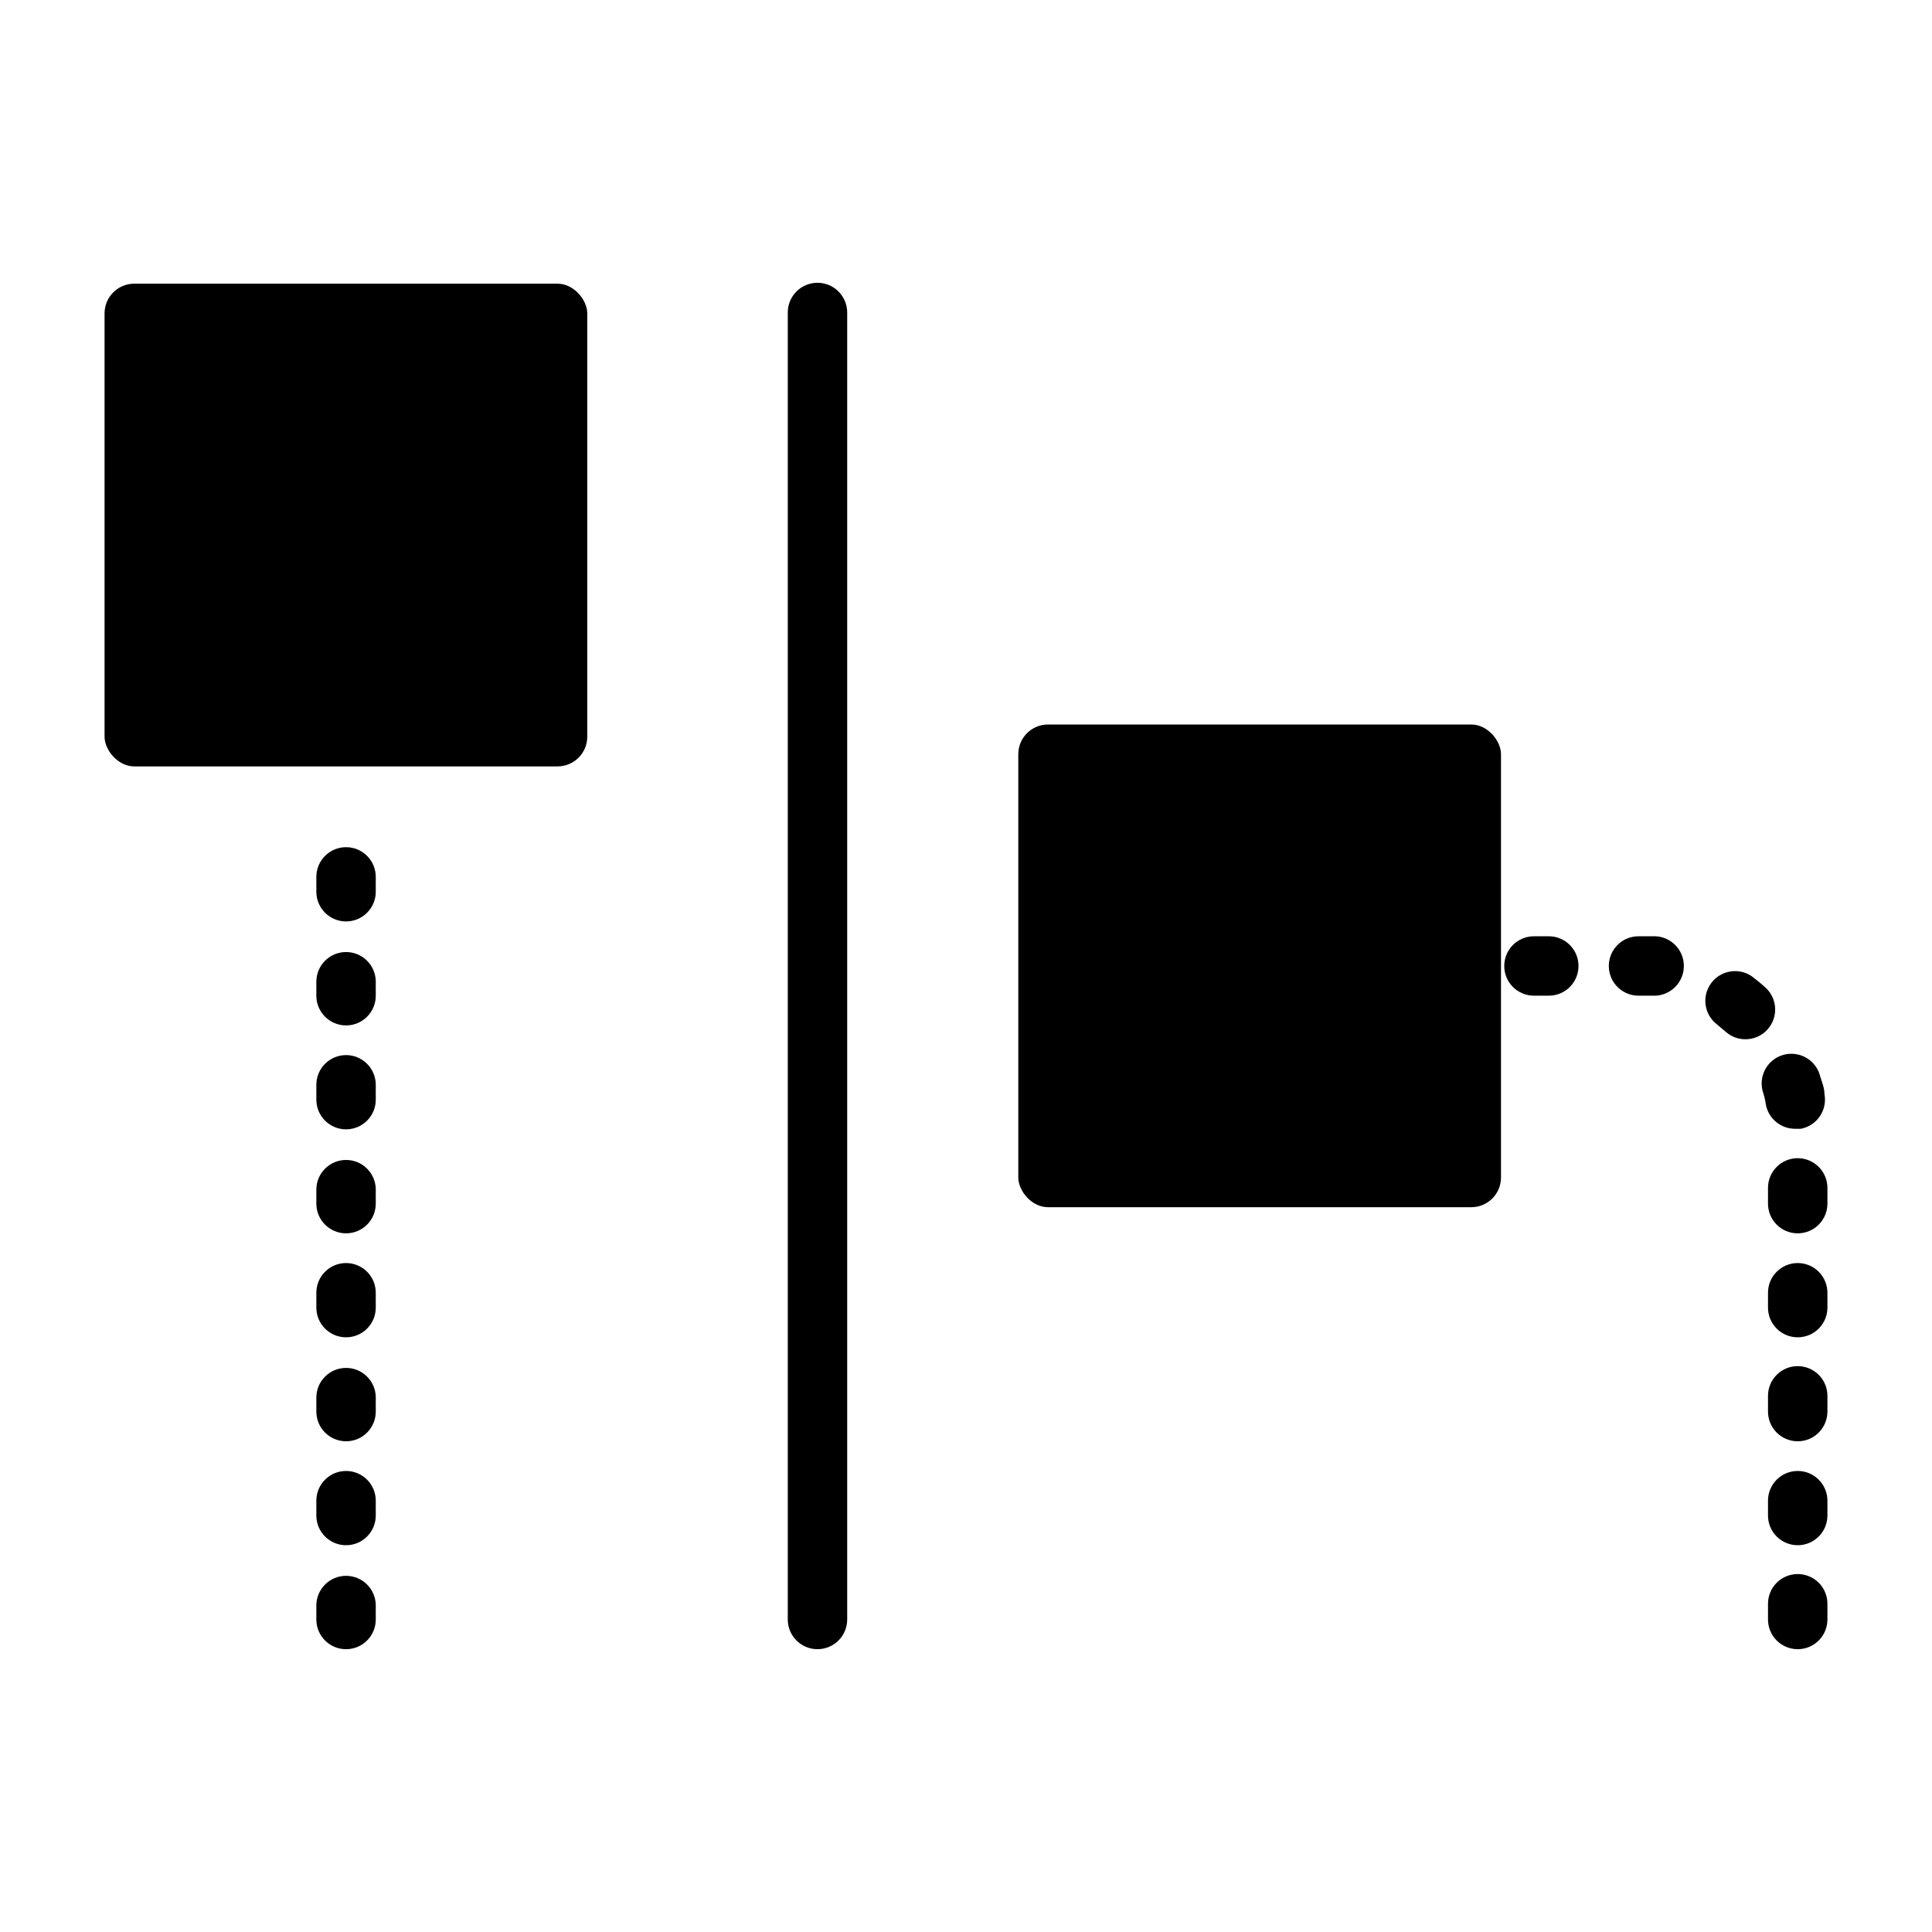 <?xml version="1.0" encoding="UTF-8"?>
<!-- Uploaded to: ICON Repo, www.svgrepo.com, Generator: ICON Repo Mixer Tools -->
<svg fill="#000000" width="800px" height="800px" version="1.1" viewBox="144 144 512 512" xmlns="http://www.w3.org/2000/svg">
 <g>
  <path d="m360.64 218.94c-4.348 0-7.871 3.523-7.871 7.871v346.37c0 4.348 3.523 7.871 7.871 7.871 4.348 0 7.875-3.523 7.875-7.871v-346.37c0-2.086-0.832-4.09-2.309-5.566-1.477-1.477-3.477-2.305-5.566-2.305z"/>
  <path d="m179.58 219.18h112.18c4.348 0 7.871 4.348 7.871 7.871v112.18c0 4.348-3.523 7.871-7.871 7.871h-112.18c-4.348 0-7.871-4.348-7.871-7.871v-112.18c0-4.348 3.523-7.871 7.871-7.871z"/>
  <path d="m421.73 336h112.18c4.348 0 7.871 4.348 7.871 7.871v112.18c0 4.348-3.523 7.871-7.871 7.871h-112.18c-4.348 0-7.871-4.348-7.871-7.871v-112.18c0-4.348 3.523-7.871 7.871-7.871z"/>
  <path d="m235.71 396.3c-4.348 0-7.875 3.527-7.875 7.875v3.699c0 4.348 3.527 7.871 7.875 7.871 4.348 0 7.871-3.523 7.871-7.871v-3.938c-0.129-4.254-3.617-7.637-7.871-7.637z"/>
  <path d="m235.71 368.51c-4.348 0-7.875 3.523-7.875 7.871v3.938c0 4.348 3.527 7.871 7.875 7.871 4.348 0 7.871-3.523 7.871-7.871v-3.938c0-2.09-0.828-4.09-2.305-5.566-1.477-1.477-3.481-2.305-5.566-2.305z"/>
  <path d="m235.71 506.51c-4.348 0-7.875 3.523-7.875 7.871v3.699c0 4.348 3.527 7.871 7.875 7.871 4.348 0 7.871-3.523 7.871-7.871v-3.938 0.004c-0.129-4.258-3.617-7.641-7.871-7.637z"/>
  <path d="m235.71 423.61c-4.348 0-7.875 3.527-7.875 7.875v3.938-0.004c0 4.348 3.527 7.871 7.875 7.871 4.348 0 7.871-3.523 7.871-7.871v-3.934c0-2.09-0.828-4.09-2.305-5.566-1.477-1.477-3.481-2.309-5.566-2.309z"/>
  <path d="m235.71 561.61c-4.348 0-7.875 3.527-7.875 7.875v3.699c0 4.348 3.527 7.871 7.875 7.871 4.348 0 7.871-3.523 7.871-7.871v-3.465c0.062-2.129-0.738-4.191-2.223-5.719-1.48-1.527-3.519-2.391-5.648-2.391z"/>
  <path d="m235.71 533.82c-4.348 0-7.875 3.523-7.875 7.871v3.938c0 4.348 3.527 7.871 7.875 7.871 4.348 0 7.871-3.523 7.871-7.871v-3.938c0-2.09-0.828-4.09-2.305-5.566-1.477-1.477-3.481-2.305-5.566-2.305z"/>
  <path d="m235.71 478.72c-4.348 0-7.875 3.523-7.875 7.871v3.938c0 4.348 3.527 7.871 7.875 7.871 4.348 0 7.871-3.523 7.871-7.871v-3.938c0-2.086-0.828-4.09-2.305-5.566-1.477-1.477-3.481-2.305-5.566-2.305z"/>
  <path d="m235.71 451.4c-4.348 0-7.875 3.523-7.875 7.871v3.703c0 4.348 3.527 7.871 7.875 7.871 4.348 0 7.871-3.523 7.871-7.871v-3.938c-0.129-4.254-3.617-7.637-7.871-7.637z"/>
  <path d="m620.41 506.04c-4.348 0-7.871 3.523-7.871 7.871v4.172c0 4.348 3.523 7.871 7.871 7.871 4.348 0 7.875-3.523 7.875-7.871v-3.938 0.004c0.062-2.129-0.738-4.195-2.223-5.723s-3.523-2.387-5.652-2.387z"/>
  <path d="m620.41 561.14c-4.348 0-7.871 3.523-7.871 7.871v4.172c0 4.348 3.523 7.871 7.871 7.871 4.348 0 7.875-3.523 7.875-7.871v-3.938c0.062-2.129-0.738-4.191-2.223-5.719s-3.523-2.391-5.652-2.387z"/>
  <path d="m620.41 533.82c-4.348 0-7.871 3.523-7.871 7.871v3.938c0 4.348 3.523 7.871 7.871 7.871 4.348 0 7.875-3.523 7.875-7.871v-3.938c0-2.09-0.832-4.09-2.309-5.566-1.477-1.477-3.477-2.305-5.566-2.305z"/>
  <path d="m620.41 478.72c-4.348 0-7.871 3.523-7.871 7.871v3.938c0 4.348 3.523 7.871 7.871 7.871 4.348 0 7.875-3.523 7.875-7.871v-3.938c0-2.086-0.832-4.09-2.309-5.566-1.477-1.477-3.477-2.305-5.566-2.305z"/>
  <path d="m620.41 450.93c-4.348 0-7.871 3.523-7.871 7.871v4.176c0 4.348 3.523 7.871 7.871 7.871 4.348 0 7.875-3.523 7.875-7.871v-3.938c0.062-2.129-0.738-4.191-2.223-5.719-1.484-1.527-3.523-2.391-5.652-2.391z"/>
  <path d="m619.71 443.14h1.496c2.059-0.383 3.879-1.566 5.062-3.297 1.18-1.727 1.625-3.856 1.234-5.914 0-1.574-0.629-3.07-1.102-4.566-0.484-2.102-1.812-3.918-3.672-5.012-1.863-1.098-4.09-1.383-6.168-0.789-2.074 0.598-3.816 2.016-4.812 3.934-1 1.914-1.164 4.156-0.461 6.199 0.316 0.996 0.551 2.047 0.707 3.148 0.75 3.664 3.973 6.297 7.715 6.297z"/>
  <path d="m582.87 392.12h-4.644c-4.348 0-7.875 3.527-7.875 7.875s3.527 7.871 7.875 7.871h3.699c4.348 0.238 8.066-3.094 8.305-7.441 0.238-4.348-3.094-8.062-7.441-8.305z"/>
  <path d="m554.45 392.12h-3.938c-4.348 0-7.871 3.527-7.871 7.875s3.523 7.871 7.871 7.871h3.938c4.348 0 7.871-3.523 7.871-7.871s-3.523-7.875-7.871-7.875z"/>
  <path d="m611.91 405.75c-1.156-1.051-2.363-2.047-3.621-2.992-3.461-2.402-8.199-1.652-10.75 1.703-2.551 3.352-2.012 8.117 1.223 10.812l2.441 2.047c3.195 2.957 8.184 2.762 11.141-0.434 1.418-1.535 2.172-3.57 2.09-5.656-0.082-2.09-0.988-4.062-2.523-5.481z"/>
 </g>
</svg>